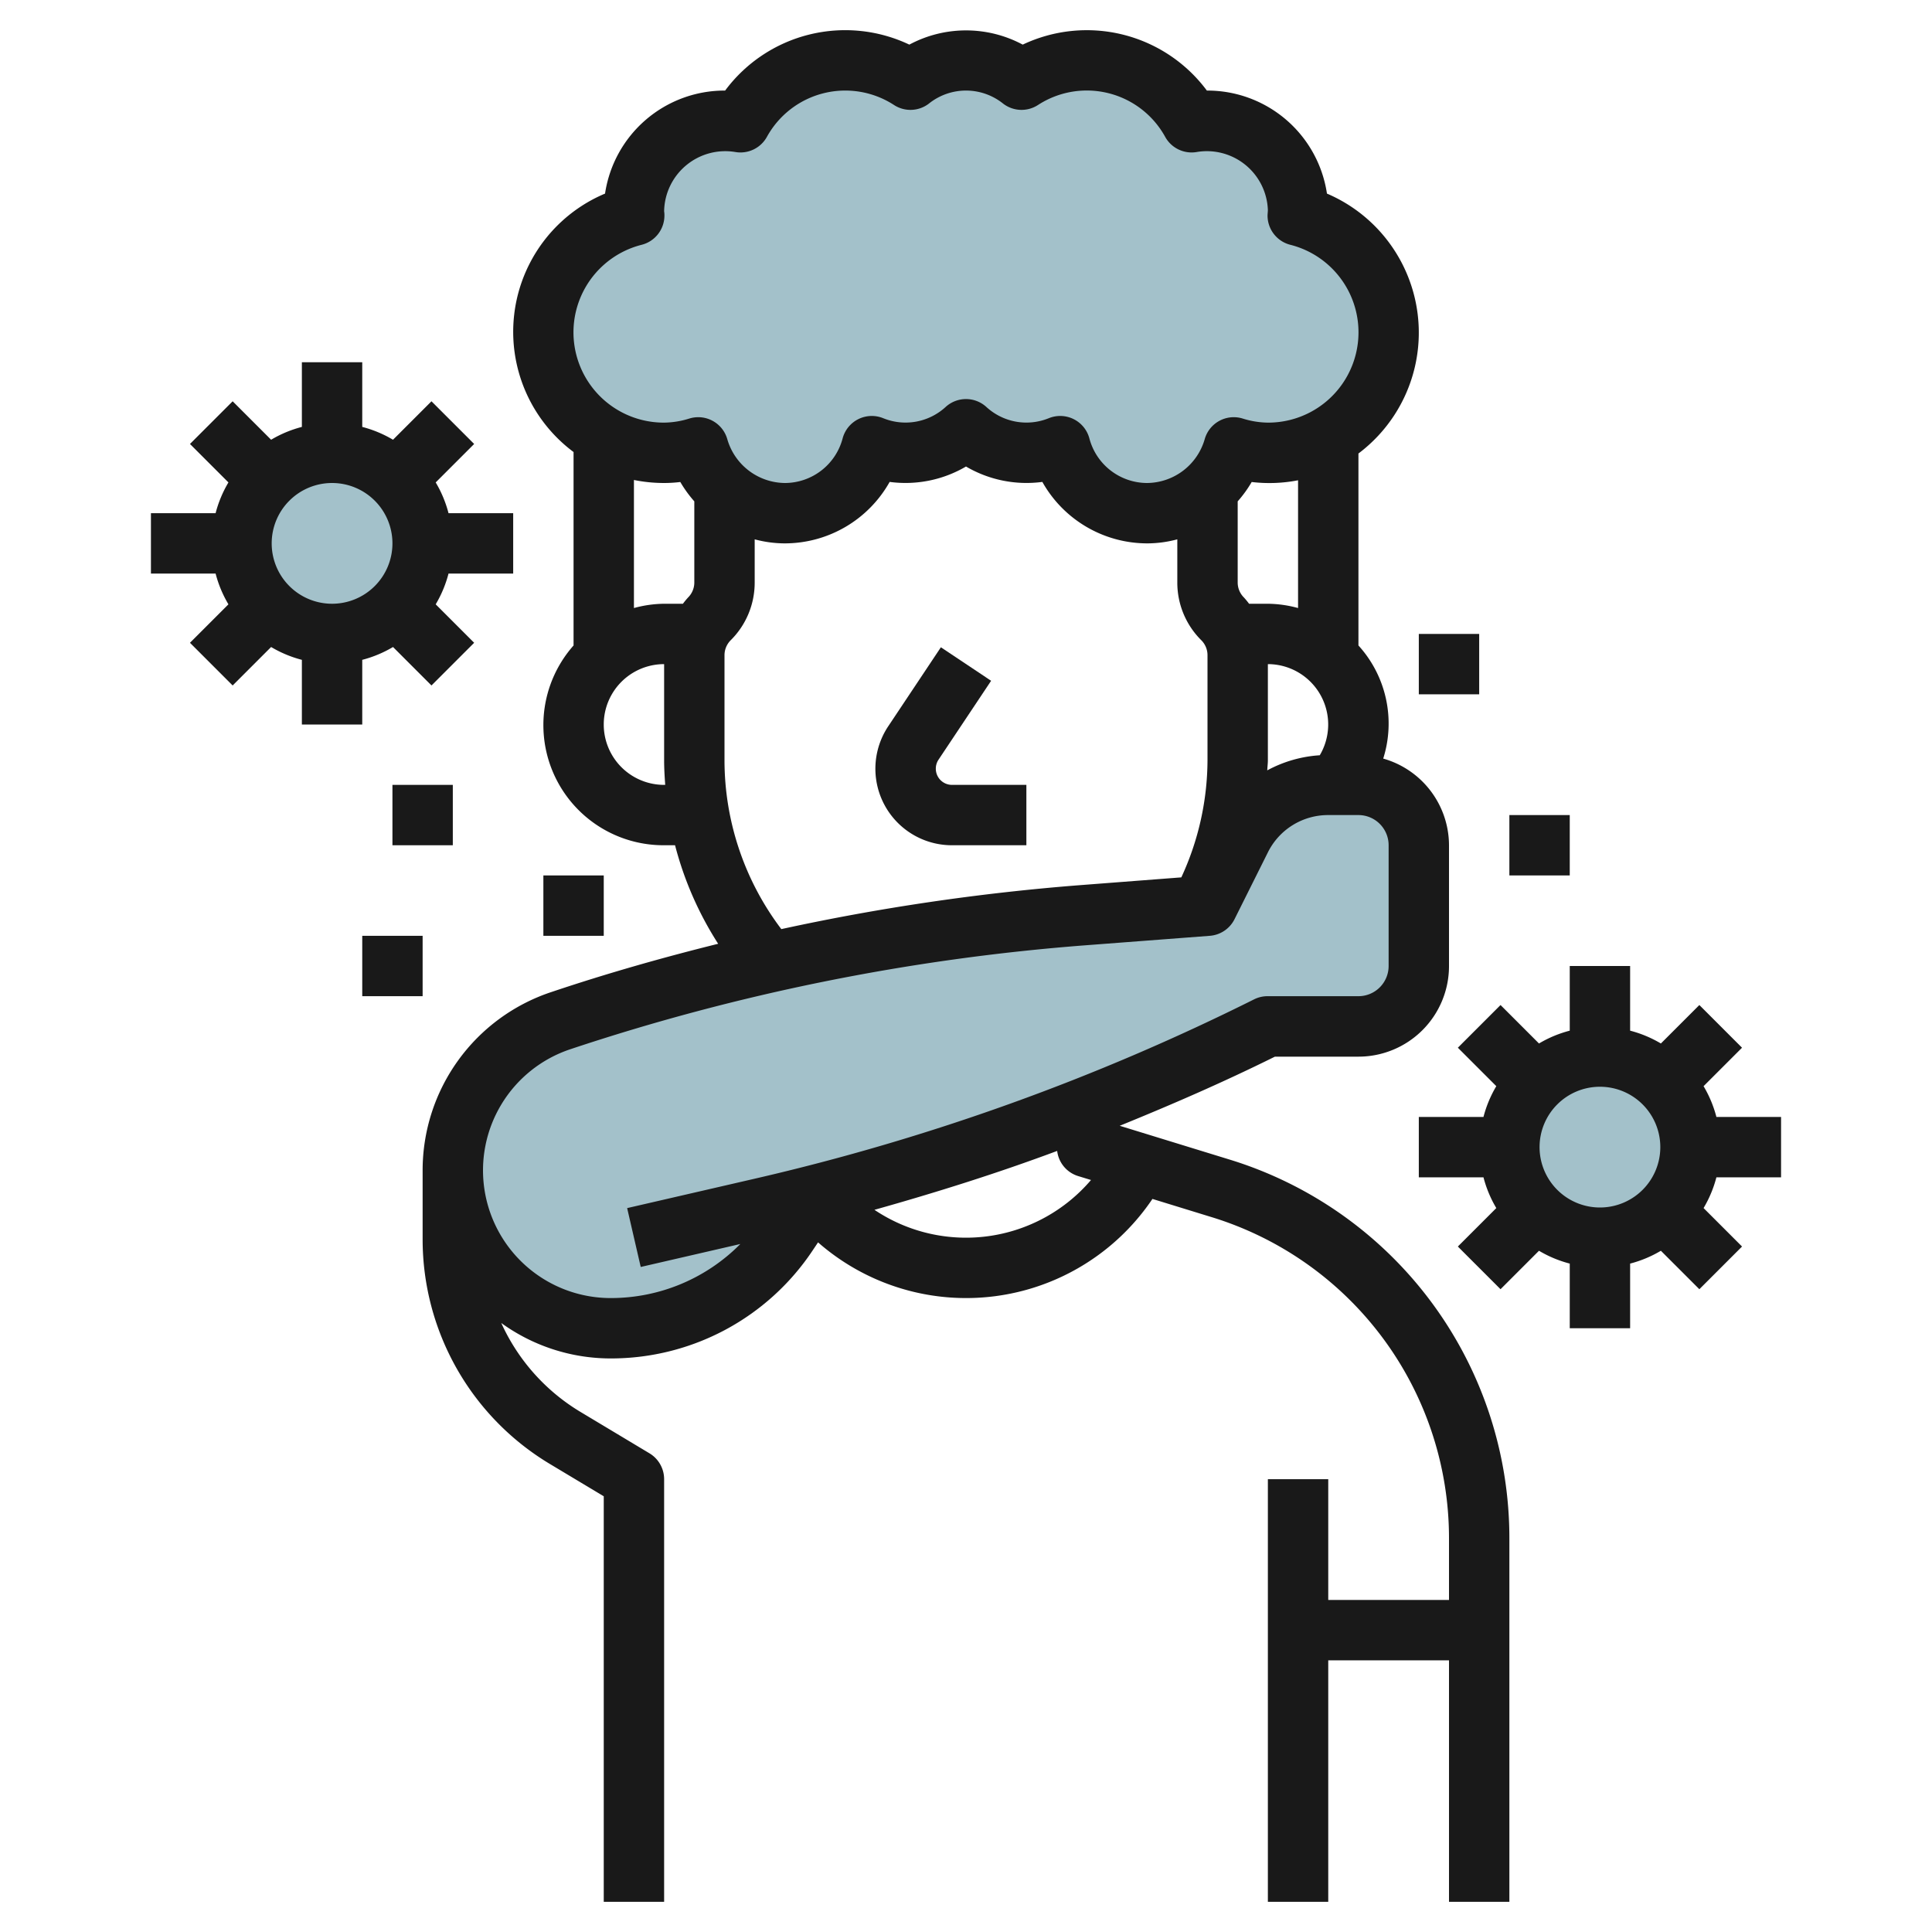 <svg id="Layer_3" height="512" viewBox="0 0 64 64" width="512" xmlns="http://www.w3.org/2000/svg" data-name="Layer 3"><path d="m46 11a4 4 0 0 1 -4 4 3.871 3.871 0 0 1 -1.13-.18 2.979 2.979 0 0 1 -5.75-.04 2.956 2.956 0 0 1 -3.12-.56 2.956 2.956 0 0 1 -3.12.56 2.979 2.979 0 0 1 -5.75.04 3.871 3.871 0 0 1 -1.13.18 3.991 3.991 0 0 1 -.99-7.86c0-.05-.01-.09-.01-.14a3 3 0 0 1 3-3 3.168 3.168 0 0 1 .53.05 3.963 3.963 0 0 1 5.63-1.41 2.965 2.965 0 0 1 3.68 0 3.963 3.963 0 0 1 5.63 1.41 3.168 3.168 0 0 1 .53-.05 3 3 0 0 1 3 3c0 .05-.01.09-.01.14a3.98 3.98 0 0 1 3.01 3.86z" fill="#a3c1ca"/><path d="m47 28v4a2.006 2.006 0 0 1 -2 2h-3a74.54 74.54 0 0 1 -15.08 5.61l-.83 1.25a7.089 7.089 0 0 1 -5.86 3.14 5.228 5.228 0 0 1 -1.65-10.19 71.67 71.67 0 0 1 17.27-3.49l4.15-.32 1.11-2.21a3.21 3.21 0 0 1 2.89-1.79h1a2.015 2.015 0 0 1 2 2z" fill="#a3c1ca"/><circle cx="11" cy="18" fill="#a3c1ca" r="3"/><circle cx="53" cy="38" fill="#a3c1ca" r="3"/><g fill="#191919"><path d="m49.707 33.293-1.414 1.414 1.274 1.274a3.915 3.915 0 0 0 -.425 1.019h-2.142v2h2.142a3.915 3.915 0 0 0 .425 1.019l-1.274 1.274 1.414 1.414 1.274-1.274a3.915 3.915 0 0 0 1.019.425v2.142h2v-2.142a3.915 3.915 0 0 0 1.019-.425l1.274 1.274 1.414-1.414-1.274-1.274a3.915 3.915 0 0 0 .425-1.019h2.142v-2h-2.142a3.915 3.915 0 0 0 -.425-1.019l1.274-1.274-1.414-1.414-1.274 1.274a3.915 3.915 0 0 0 -1.019-.425v-2.142h-2v2.142a3.915 3.915 0 0 0 -1.019.425zm5.293 4.707a2 2 0 1 1 -2-2 2 2 0 0 1 2 2z"/><path d="m5 17v2h2.142a3.915 3.915 0 0 0 .425 1.019l-1.274 1.274 1.414 1.414 1.274-1.274a3.915 3.915 0 0 0 1.019.425v2.142h2v-2.142a3.915 3.915 0 0 0 1.019-.425l1.274 1.274 1.414-1.414-1.274-1.274a3.915 3.915 0 0 0 .425-1.019h2.142v-2h-2.142a3.915 3.915 0 0 0 -.425-1.019l1.274-1.274-1.414-1.414-1.274 1.274a3.915 3.915 0 0 0 -1.019-.425v-2.142h-2v2.142a3.915 3.915 0 0 0 -1.019.425l-1.274-1.274-1.414 1.414 1.274 1.274a3.915 3.915 0 0 0 -.425 1.019zm6-1a2 2 0 1 1 -2 2 2 2 0 0 1 2-2z"/><path d="m31 25.465a.534.534 0 0 1 .09-.3l1.742-2.613-1.664-1.11-1.742 2.614a2.535 2.535 0 0 0 2.109 3.944h2.465v-2h-2.465a.536.536 0 0 1 -.535-.535z"/><path d="m14 38.77v2.286a8.677 8.677 0 0 0 4.209 7.436l1.791 1.074v13.434h2v-14a1 1 0 0 0 -.485-.857l-2.277-1.366a6.624 6.624 0 0 1 -2.633-2.951 6.182 6.182 0 0 0 3.625 1.174 8.024 8.024 0 0 0 6.693-3.582l.176-.263a7.442 7.442 0 0 0 11.077-1.439l1.928.593a11.129 11.129 0 0 1 7.896 10.691v2h-4v-4h-2v14h2v-8h4v8h2v-12a13.119 13.119 0 0 0 -9.308-12.6l-3.6-1.107c1.739-.707 3.46-1.456 5.141-2.29h2.767a3 3 0 0 0 3-3v-4.003a2.993 2.993 0 0 0 -2.179-2.871 3.846 3.846 0 0 0 -.821-3.747v-6.359a5.008 5.008 0 0 0 -1.043-8.61 4.005 4.005 0 0 0 -3.957-3.413h-.021a4.955 4.955 0 0 0 -6.1-1.522 3.98 3.98 0 0 0 -3.756 0 4.955 4.955 0 0 0 -6.102 1.522h-.021a4.005 4.005 0 0 0 -3.957 3.413 4.966 4.966 0 0 0 -1.043 8.561v6.408a3.98 3.98 0 0 0 3 6.618h.362a11.283 11.283 0 0 0 1.428 3.264c-1.863.462-3.709.988-5.53 1.6a6.223 6.223 0 0 0 -4.26 5.906zm21.706.186.435.133a5.443 5.443 0 0 1 -7.174.988c2.042-.574 4.066-1.21 6.053-1.951a.993.993 0 0 0 .686.83zm6.294-13.766v-3.19a2 2 0 0 1 1.719 3.019 4.208 4.208 0 0 0 -1.739.5c.003-.11.02-.219.02-.329zm1-5.048a3.939 3.939 0 0 0 -1-.142h-.623a2.558 2.558 0 0 0 -.17-.207.7.7 0 0 1 -.207-.5v-2.685a4.043 4.043 0 0 0 .464-.641 4.966 4.966 0 0 0 1.536-.057zm-21.744-12.033a1 1 0 0 0 .754-.969.758.758 0 0 0 -.01-.14 2.026 2.026 0 0 1 2.367-1.963 1 1 0 0 0 1.036-.5 2.964 2.964 0 0 1 4.215-1.057 1 1 0 0 0 1.15-.046 1.966 1.966 0 0 1 2.464 0 1 1 0 0 0 1.15.046 2.964 2.964 0 0 1 4.218 1.057 1 1 0 0 0 1.036.5 2.022 2.022 0 0 1 2.364 1.925c0 .036-.011.142-.011.178a1 1 0 0 0 .754.969 2.991 2.991 0 0 1 -.743 5.891 2.89 2.89 0 0 1 -.837-.136 1 1 0 0 0 -1.254.679 2.006 2.006 0 0 1 -1.909 1.457 1.982 1.982 0 0 1 -1.913-1.477 1 1 0 0 0 -1.338-.672 1.963 1.963 0 0 1 -2.077-.372 1 1 0 0 0 -1.344 0 1.964 1.964 0 0 1 -2.077.372 1 1 0 0 0 -1.338.672 1.982 1.982 0 0 1 -1.913 1.477 2.006 2.006 0 0 1 -1.909-1.457 1 1 0 0 0 -1.254-.679 2.89 2.89 0 0 1 -.837.136 2.991 2.991 0 0 1 -.744-5.891zm.744 7.891a4.456 4.456 0 0 0 .536-.033 4.043 4.043 0 0 0 .464.641v2.685a.7.7 0 0 1 -.207.5 2.558 2.558 0 0 0 -.17.207h-.623a3.939 3.939 0 0 0 -1 .142v-4.242a5 5 0 0 0 1 .1zm0 10a2 2 0 0 1 0-4v3.19c0 .271.017.541.036.81zm2-.81v-3.483a.7.7 0 0 1 .207-.5 2.686 2.686 0 0 0 .793-1.914v-1.427a3.871 3.871 0 0 0 1 .134 3.987 3.987 0 0 0 3.471-2.036 3.96 3.96 0 0 0 2.529-.51 3.961 3.961 0 0 0 2.529.51 3.987 3.987 0 0 0 3.471 2.036 3.871 3.871 0 0 0 1-.134v1.427a2.686 2.686 0 0 0 .793 1.914.7.7 0 0 1 .207.5v3.483a9.3 9.3 0 0 1 -.867 3.874l-3.357.258a73.178 73.178 0 0 0 -9.894 1.456 9.276 9.276 0 0 1 -1.882-5.588zm-5.107 9.567a71.175 71.175 0 0 1 17.038-3.441l4.146-.316a1 1 0 0 0 .818-.55l1.105-2.214a2.224 2.224 0 0 1 2-1.236h1a1 1 0 0 1 1 1v4a1 1 0 0 1 -1 1h-3a1 1 0 0 0 -.447.1 74.251 74.251 0 0 1 -16.492 5.932l-4.286.988.45 1.95 3.3-.761a6.032 6.032 0 0 1 -4.295 1.791 4.23 4.23 0 0 1 -1.337-8.243z"/><path d="m13 26h2v2h-2z"/><path d="m18 29h2v2h-2z"/><path d="m12 31h2v2h-2z"/><path d="m47 21h2v2h-2z"/><path d="m50 27h2v2h-2z"/></g></svg>